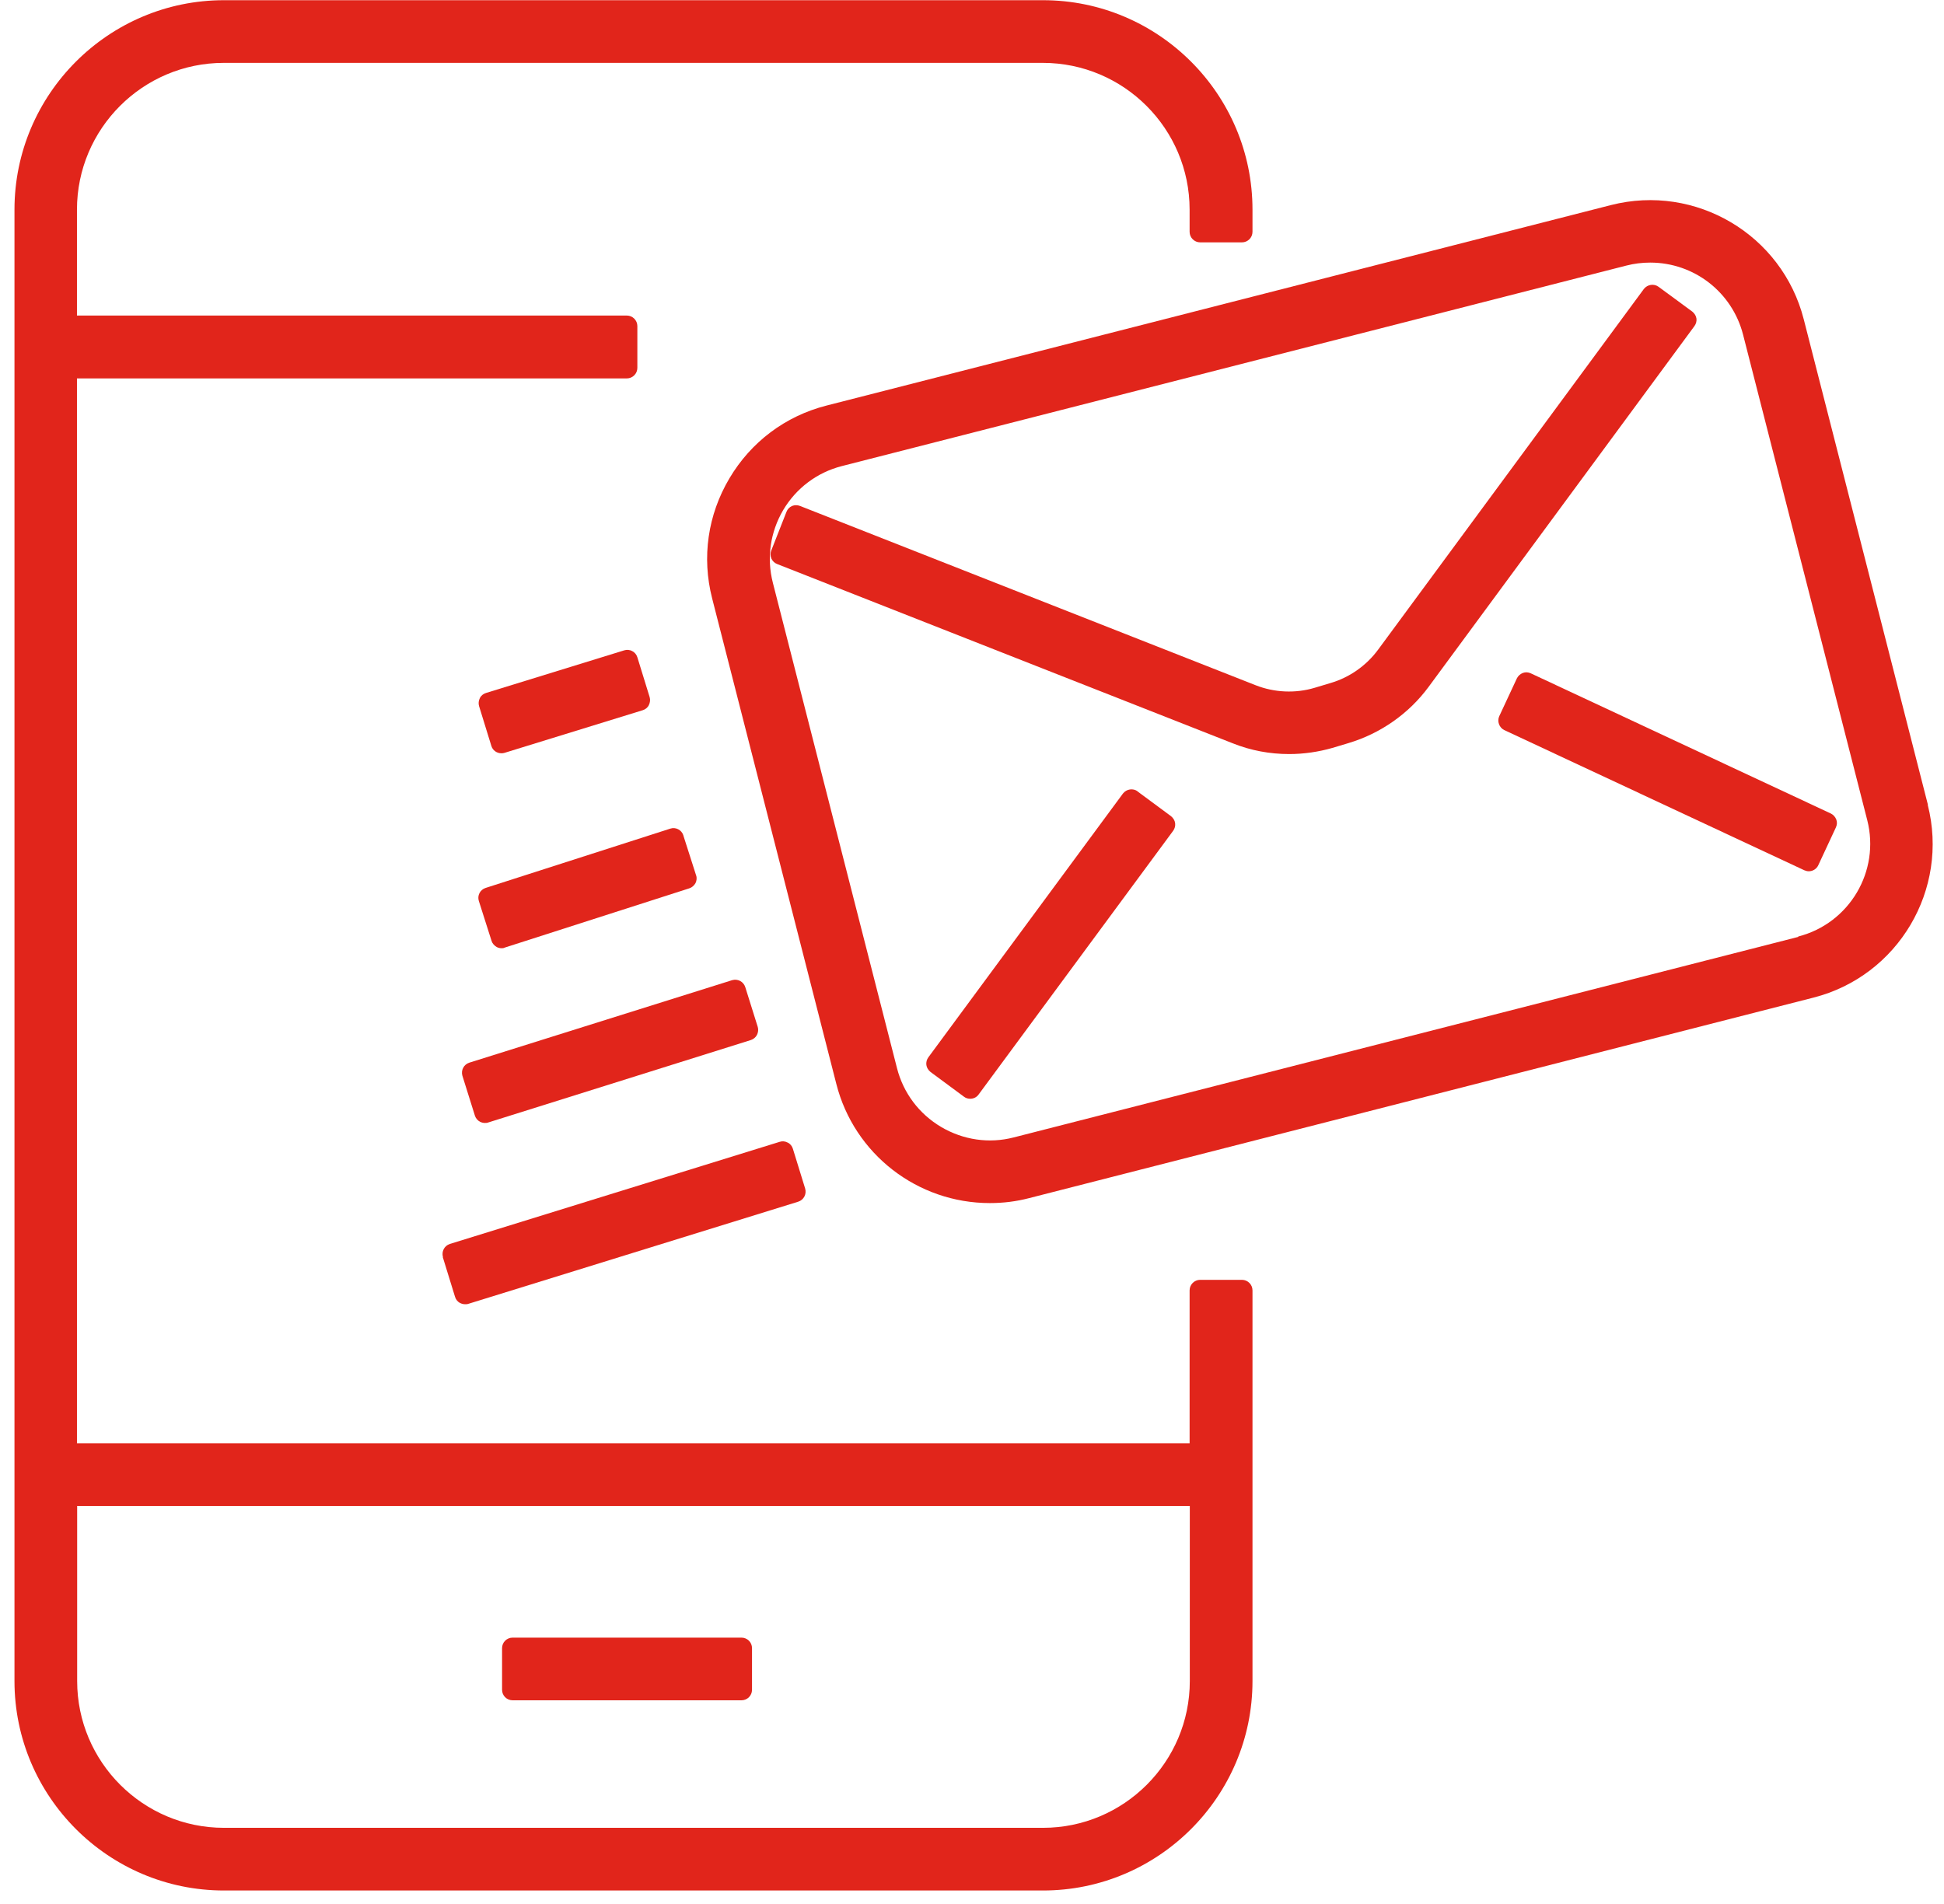 <?xml version="1.0" encoding="UTF-8"?> <svg xmlns="http://www.w3.org/2000/svg" width="98" height="96" viewBox="0 0 98 96" fill="none"><path d="M62.61 64.53H60.5C60.21 64.53 59.97 64.77 59.97 65.06V72.77H3.88V19.08H31.6C31.89 19.08 32.13 18.84 32.13 18.55V16.44C32.13 16.15 31.89 15.91 31.6 15.91H3.88V10.57C3.88 6.49 7.2 3.17 11.28 3.17H52.57C56.65 3.17 59.97 6.49 59.97 10.57V11.69C59.97 11.98 60.21 12.22 60.5 12.22H62.61C62.9 12.22 63.14 11.98 63.14 11.69V10.57C63.14 4.75 58.4 0.01 52.58 0.01H11.29C5.47 0.01 0.73 4.75 0.73 10.57V84.76C0.73 90.58 5.47 95.32 11.29 95.32H52.58C58.4 95.32 63.14 90.58 63.14 84.76V65.06C63.14 64.77 62.9 64.53 62.61 64.53ZM59.98 84.76C59.98 88.84 56.66 92.16 52.58 92.16H11.29C7.21 92.16 3.89 88.84 3.89 84.76V75.93H59.98V84.76Z" fill="#E1251B"></path><path d="M37.38 82.57H25.84C25.547 82.57 25.31 82.807 25.31 83.1V85.2C25.31 85.493 25.547 85.73 25.84 85.73H37.38C37.673 85.73 37.91 85.493 37.91 85.2V83.1C37.91 82.807 37.673 82.57 37.38 82.57Z" fill="#E1251B"></path><path d="M97.19 40.58L90.93 16.1C89.84 11.83 85.48 9.25 81.21 10.34L41.66 20.45C39.59 20.98 37.86 22.28 36.77 24.12C35.68 25.96 35.37 28.1 35.9 30.17L42.16 54.65C43.06 58.19 46.25 60.66 49.9 60.66C50.57 60.66 51.23 60.58 51.88 60.41L91.42 50.3C95.69 49.21 98.27 44.85 97.18 40.58H97.19ZM90.65 47.24L51.1 57.35C49.86 57.67 48.56 57.48 47.44 56.82C46.33 56.16 45.54 55.11 45.22 53.86L38.96 29.38C38.64 28.13 38.83 26.83 39.48 25.72C40.14 24.61 41.19 23.82 42.44 23.5L81.99 13.39C82.38 13.29 82.78 13.24 83.19 13.24C85.4 13.24 87.32 14.73 87.87 16.87L94.13 41.35C94.79 43.93 93.23 46.56 90.65 47.22V47.24Z" fill="#E1251B"></path><path d="M85.52 16.06C85.5 15.92 85.42 15.8 85.31 15.71L83.61 14.46C83.38 14.29 83.05 14.34 82.87 14.57L69.47 32.76C68.88 33.56 68.03 34.16 67.07 34.44L66.27 34.68C65.3 34.97 64.24 34.92 63.3 34.55L40.33 25.51C40.2 25.46 40.06 25.46 39.93 25.51C39.8 25.57 39.7 25.67 39.65 25.8L38.88 27.76C38.77 28.03 38.91 28.34 39.18 28.44L62.15 37.48C63.05 37.84 64.01 38.02 64.99 38.02C65.73 38.02 66.47 37.91 67.17 37.71L67.97 37.47C69.58 36.99 71.02 35.99 72.02 34.63L85.42 16.44C85.5 16.33 85.54 16.19 85.52 16.05V16.06Z" fill="#E1251B"></path><path d="M92.3 41.02L77.17 33.95C77.04 33.89 76.9 33.88 76.77 33.93C76.64 33.98 76.53 34.08 76.47 34.2L75.58 36.11C75.46 36.37 75.58 36.69 75.83 36.81L90.96 43.88C91.03 43.91 91.11 43.93 91.18 43.93C91.38 43.93 91.57 43.82 91.66 43.63L92.55 41.72C92.61 41.59 92.62 41.45 92.57 41.32C92.52 41.19 92.42 41.08 92.3 41.02Z" fill="#E1251B"></path><path d="M57.35 39.9C57.12 39.73 56.79 39.78 56.61 40.01L46.8 53.31C46.72 53.42 46.68 53.56 46.7 53.7C46.72 53.84 46.8 53.96 46.91 54.05L48.6 55.3C48.69 55.37 48.8 55.4 48.91 55.4C49.07 55.4 49.23 55.33 49.33 55.19L59.14 41.89C59.22 41.78 59.26 41.64 59.24 41.5C59.22 41.36 59.14 41.24 59.03 41.15L57.34 39.9H57.35Z" fill="#E1251B"></path><path d="M25.27 37.98C25.32 37.98 25.37 37.98 25.43 37.96L32.4 35.81C32.53 35.77 32.65 35.68 32.71 35.55C32.77 35.43 32.79 35.28 32.75 35.15L32.13 33.14C32.09 33.01 32 32.89 31.87 32.83C31.75 32.76 31.6 32.75 31.47 32.79L24.5 34.94C24.37 34.98 24.25 35.07 24.19 35.2C24.13 35.32 24.11 35.47 24.15 35.6L24.77 37.61C24.84 37.84 25.05 37.98 25.27 37.98Z" fill="#E1251B"></path><path d="M34.45 42.12C34.36 41.84 34.06 41.69 33.79 41.78L24.48 44.77C24.2 44.86 24.05 45.16 24.14 45.43L24.78 47.44C24.82 47.57 24.92 47.68 25.04 47.75C25.12 47.79 25.2 47.81 25.28 47.81C25.33 47.81 25.39 47.81 25.44 47.78L34.75 44.79C34.88 44.75 34.99 44.65 35.06 44.53C35.12 44.41 35.14 44.26 35.09 44.13L34.45 42.13V42.12Z" fill="#E1251B"></path><path d="M37.57 49.77C37.48 49.49 37.19 49.34 36.91 49.42L23.66 53.58C23.38 53.67 23.23 53.96 23.31 54.24L23.94 56.25C23.98 56.38 24.08 56.5 24.2 56.56C24.28 56.6 24.36 56.62 24.44 56.62C24.49 56.62 24.55 56.62 24.6 56.6L37.85 52.44C37.98 52.4 38.1 52.3 38.16 52.18C38.22 52.06 38.24 51.91 38.2 51.78L37.57 49.77Z" fill="#E1251B"></path><path d="M22.32 63.38L22.94 65.39C22.98 65.52 23.07 65.64 23.2 65.7C23.28 65.74 23.36 65.76 23.45 65.76C23.5 65.76 23.56 65.76 23.61 65.74L40.24 60.59C40.52 60.5 40.67 60.21 40.59 59.93L39.97 57.92C39.93 57.79 39.84 57.67 39.71 57.61C39.58 57.54 39.44 57.53 39.31 57.57L22.68 62.72C22.4 62.81 22.25 63.1 22.33 63.38H22.32Z" fill="#E1251B"></path></svg> 